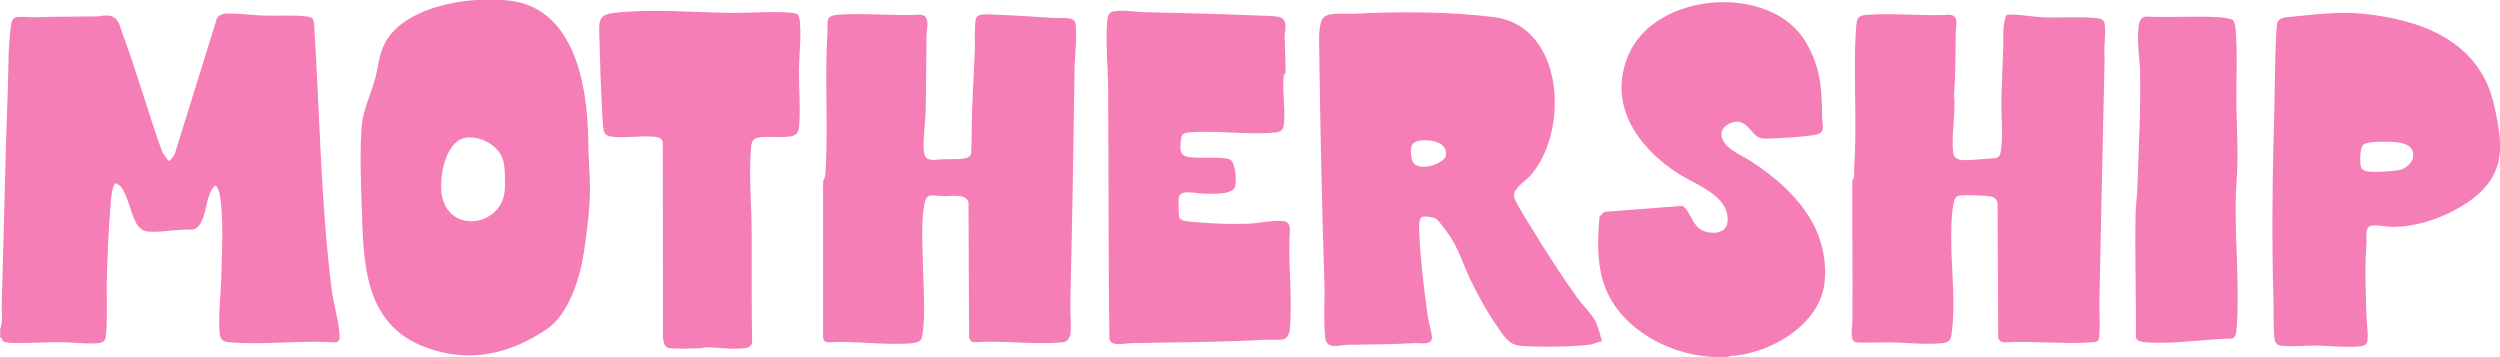 <?xml version="1.0" encoding="UTF-8"?>
<svg id="Layer_1" xmlns="http://www.w3.org/2000/svg" version="1.1" viewBox="0 0 50 7.137">
  <!-- Generator: Adobe Illustrator 29.8.2, SVG Export Plug-In . SVG Version: 2.1.1 Build 3)  -->
  <defs>
    <style>
      .st0 {
        fill: #f57eb6;
      }
    </style>
  </defs>
  <path class="st0" d="M0,6.587c.064-.141.029-.333.034-.491.045-1.435.067-2.866.122-4.298.017-.442.002-.885.07-1.323.008-.052.034-.119.094-.13.103-.019.281.004.396,0,.408-.015.814-.011,1.223-.017.068-.001.128-.023.207-.018.223.014.236.179.301.353.291.779.517,1.599.8,2.382l.121.172c.045,0,.121-.116.134-.159l.836-2.691c.064-.123.251-.095.374-.092.181.004.369.03.55.036.268.009.621-.014.878.018.085.011.124.034.14.118.115,1.777.131,3.573.353,5.341.035.278.128.577.153.845.01.105.031.22-.109.214-.669-.044-1.408.056-2.068,0-.135-.011-.202-.036-.216-.18-.035-.359.03-.835.036-1.204.008-.472.049-1.13-.037-1.581-.007-.035-.043-.176-.091-.165-.224.167-.141.839-.466.877-.272-.019-.635.066-.896.034-.077-.009-.154-.069-.195-.132-.122-.19-.179-.556-.309-.741-.026-.037-.074-.073-.115-.091-.089.021-.105.404-.112.49-.038.439-.054.884-.069,1.324-.013.382.014.818-.016,1.187-.011.131-.025.186-.163.198-.239.022-.487-.017-.723-.019-.341-.003-.716.026-1.049.012-.025-.001-.103-.015-.121-.026-.03-.018-.008-.082-.063-.07v-.172Z"/>
  <path class="st0" d="M9.956,0c1.498-.014,1.796,1.632,1.809,2.813.003.302.029.607.034.91.008.403-.062.936-.124,1.34-.078.508-.302,1.228-.746,1.525-.747.499-1.549.681-2.412.361-1.255-.465-1.246-1.713-1.283-2.846-.017-.51-.04-1.074,0-1.582.027-.335.203-.675.284-1.006.057-.231.063-.428.178-.648C8.012.262,8.901.04,9.525,0h.431ZM9.314,2.756c-.422.066-.547.843-.47,1.183.169.744,1.18.575,1.249-.113.016-.163.013-.498-.039-.649-.097-.278-.455-.467-.74-.422Z"/>
  <path class="st0" d="M34.566,7.137h-.327c-.907-.047-1.916-.614-2.183-1.527-.121-.415-.102-.85-.066-1.277l.095-.095,1.552-.12c.13.035.2.345.353.456.17.123.532.129.56-.129.057-.53-.638-.748-.998-.982-.804-.522-1.4-1.372-.986-2.358.536-1.278,2.867-1.454,3.56-.247.296.516.308.926.318,1.506.002.143.078.29-.133.331-.232.045-.648.067-.891.074-.052.001-.124.006-.173,0-.201-.024-.269-.323-.49-.336-.131-.008-.328.096-.328.241,0,.281.38.414.577.542.846.549,1.584,1.315,1.487,2.414-.076.864-1.103,1.456-1.9,1.491l-.027.016Z"/>
  <path class="st0" d="M50,2.872c0,.034,0,.069,0,.103-.01.577-.38.934-.856,1.2-.387.217-.842.36-1.29.363-.11,0-.375-.056-.46-.012-.1.052-.057.231-.064.331-.036.507-.017.972,0,1.48.005.155.039.325.019.482-.013.099-.113.105-.198.112-.262.02-.533-.014-.792-.019-.226-.004-.529.028-.742.001-.082-.01-.12-.068-.129-.147-.025-.227-.009-.493-.017-.723-.041-1.293-.02-2.594.016-3.887.013-.466.012-.944.034-1.41.003-.069.01-.211.022-.27.021-.104.104-.121.196-.131.492-.05,1.022-.12,1.514-.071,1.152.115,2.303.532,2.612,1.76.06.238.132.6.136.836ZM47.266,2.895c-.067.062-.068.311-.057.399.008.071.034.1.1.124.11.041.565.006.694-.02.095-.02.233-.133.253-.228.056-.27-.194-.319-.4-.332-.12-.008-.507-.018-.59.058Z"/>
  <path class="st0" d="M32.034,6.827c-.083.013-.169.058-.251.068-.36.043-1.016.051-1.377.02-.235-.02-.329-.198-.453-.374-.204-.29-.399-.642-.552-.962-.134-.28-.224-.584-.395-.844-.042-.065-.231-.324-.28-.357-.055-.036-.258-.071-.301-.027-.047.048-.045.185-.042.25.019.519.098,1.217.174,1.735.016.11.098.365.08.446-.027.123-.234.075-.333.08-.448.026-.894.027-1.344.034-.177.003-.428.108-.456-.145-.037-.336-.005-.756-.016-1.101-.053-1.59-.084-3.188-.105-4.78-.002-.134-.007-.43.095-.526.111-.104.435-.06.587-.068.887-.048,1.942-.046,2.824.068,1.405.182,1.508,2.321.697,3.19-.096.103-.324.235-.306.391.012.102.25.468.317.579.287.474.61.976.931,1.427.108.152.299.345.383.494.023.041.135.384.123.401ZM28.448,2.808c-.241.013-.251.139-.216.36.05.32.666.116.686-.064.028-.26-.272-.307-.47-.297Z"/>
  <path class="st0" d="M21.349,6.805c-.032.031-.062.037-.105.041-.556.053-1.194-.042-1.759,0-.052,0-.083-.045-.103-.086l-.012-2.706c-.034-.188-.357-.129-.505-.132-.238-.005-.34-.094-.387.215-.06.395-.025.82-.017,1.221.008.429.055.951-.018,1.375-.017.097-.11.123-.196.131-.545.048-1.14-.051-1.69-.017-.058-.002-.101-.053-.095-.112v-3.115c.044-.051.049-.177.053-.256.047-.893-.022-1.823.034-2.718.015-.232-.062-.332.232-.353.524-.037,1.092.03,1.621,0,.219.009.13.284.128.421-.008.499-.004.999-.016,1.498-.006.241-.061.596-.035.825.015.136.087.16.215.164.202-.037.438.005.634-.039.044-.01.085-.051.095-.095.014-.297.009-.595.02-.891.014-.383.038-.768.053-1.151.008-.202-.013-.436.018-.636.021-.137.258-.099.37-.096.402.01.821.047,1.222.069.116.006.385-.042.405.111.036.279-.015.598-.019.877-.022,1.577-.048,3.155-.086,4.729-.004.181.027.455,0,.619-.005.029-.036.087-.057.107Z"/>
  <path class="st0" d="M40.116.314c.026-.027.121-.023.16-.022.179.005.384.045.567.053.344.015.751-.017,1.086.017.069.007.143.02.16.098.041.186-.023.486.004.685-.04,1.626-.07,3.255-.105,4.883-.003.134.024.698-.019.772-.027.045-.096.043-.143.047-.559.038-1.161-.031-1.724,0-.063.003-.114-.028-.138-.086l-.012-2.688c-.017-.089-.056-.131-.146-.146-.094-.016-.468-.03-.565-.022-.081.007-.13.024-.154.104-.066.221-.064.633-.061.87.008.594.091,1.245,0,1.838-.018.114-.09.139-.196.148-.337.03-.698-.011-1.033-.019-.126-.003-.624.024-.698-.008-.106-.047-.052-.306-.051-.394.007-.946-.006-1.893-.002-2.84.063-.06.03-.152.036-.239.063-.899-.017-1.84.034-2.735.003-.053.015-.205.031-.244.031-.079.142-.086.219-.091.524-.037,1.092.03,1.621,0,.204.01.129.226.128.353-.005.419-.004.839-.034,1.255.038.369-.06.792-.017,1.153.017.143.148.149.268.147.192-.005.389-.031.581-.039.043-.009.085-.051.095-.095.062-.285.014-.755.02-1.063.007-.341.023-.69.036-1.03.008-.219-.019-.449.055-.659Z"/>
  <path class="st0" d="M25.709,1.475s-.028-.004-.032.029c-.039.296.036.679.001.982-.014.119-.065.153-.18.164-.546.051-1.174-.047-1.724-.001-.145.012-.149.064-.161.201-.018.216.011.28.231.298.206.017.449-.005.654.017.033.004.092.018.118.037.098.071.125.451.076.553-.074.151-.509.119-.66.116-.121-.002-.427-.091-.455.078-.009.058-.009.377.015.413.014.021.049.04.073.048.094.028.311.037.419.046.281.021.597.029.879.018.206-.008.495-.072.689-.053.108.01.136.058.146.163-.043.64.054,1.347,0,1.979-.026.305-.211.219-.441.231-.908.048-1.828.053-2.739.069-.119.002-.391.082-.43-.085-.022-1.67-.014-3.343-.025-5.015-.003-.438-.055-.903-.019-1.341.007-.089.027-.18.131-.196.196-.031.423.012.618.017.748.02,1.496.034,2.241.067.115.005.358.005.453.03.181.047.107.262.106.392-.001.105.031.712.014.745Z"/>
  <path class="st0" d="M15.959.297c.023.024.037.105.04.141.027.316-.016.649-.019.963-.003.357.034.791.001,1.136-.012.133-.069.18-.201.195-.184.022-.461-.011-.631.023-.131.026-.127.168-.134.279-.035.533.016,1.085.019,1.617.004.737-.007,1.475.009,2.212-.03.069-.084.094-.156.102-.248.028-.513-.018-.758-.019-.049,0-.092.02-.137.019-.138,0-.526.024-.63-.008-.082-.026-.095-.135-.103-.207l-.003-3.901c-.009-.109-.119-.11-.211-.117-.258-.018-.58.034-.826,0-.053-.007-.114-.036-.135-.089-.015-.039-.028-.176-.031-.227-.035-.584-.054-1.206-.069-1.789-.006-.262.035-.34.302-.37.737-.085,1.533-.013,2.273,0,.406.007.883-.037,1.276-.002.034.003.102.016.124.04Z"/>
  <path class="st0" d="M42.933.331c.467.026.963-.016,1.425.013.068.004.256.02.301.06.035.032.049.123.053.171.041.484.01,1.04.016,1.532.006.517.047,1.046,0,1.564-.058.946.08,1.991.001,2.925-.006.073-.015.158-.099.176-.558.007-1.165.12-1.719.073-.07-.006-.175-.017-.194-.099.009-.829-.024-1.662-.004-2.491.004-.17.031-.362.036-.532.023-.755.068-1.514.052-2.272-.006-.28-.056-.561-.036-.843.009-.12.021-.272.169-.279Z"/>
</svg>